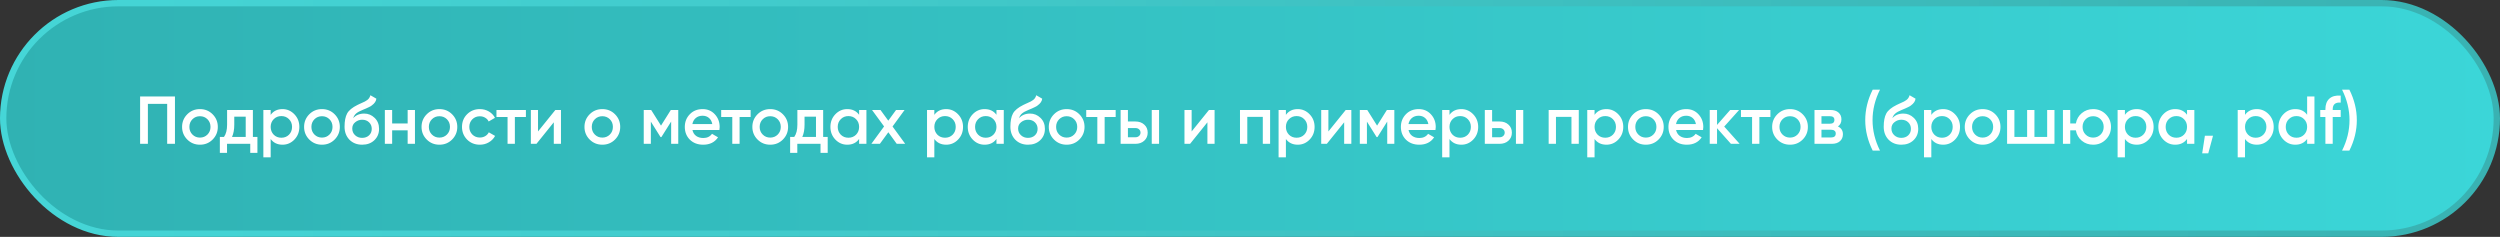 <?xml version="1.0" encoding="UTF-8"?> <svg xmlns="http://www.w3.org/2000/svg" width="591" height="56" viewBox="0 0 591 56" fill="none"><rect x="0" y="0" width="591" height="56" fill="#333333" stroke="none"/><rect x="0.75" y="0.75" width="589.5" height="54.5" rx="27.25" fill="url(#paint0_linear_79_246)"></rect><rect x="0.75" y="0.75" width="589.5" height="54.5" rx="27.25" stroke="url(#paint1_linear_79_246)" stroke-width="1.5"></rect><path d="M33.12 22.8H41.36V34H39.52V24.56H34.96V34H33.12V22.8ZM50.26 32.992C49.45 33.803 48.452 34.208 47.268 34.208C46.084 34.208 45.087 33.803 44.276 32.992C43.455 32.171 43.044 31.173 43.044 30C43.044 28.827 43.455 27.829 44.276 27.008C45.087 26.197 46.084 25.792 47.268 25.792C48.452 25.792 49.45 26.197 50.26 27.008C51.082 27.829 51.492 28.827 51.492 30C51.492 31.173 51.082 32.171 50.26 32.992ZM44.772 30C44.772 30.725 45.012 31.328 45.492 31.808C45.972 32.288 46.564 32.528 47.268 32.528C47.972 32.528 48.564 32.288 49.044 31.808C49.524 31.328 49.764 30.725 49.764 30C49.764 29.275 49.524 28.672 49.044 28.192C48.564 27.712 47.972 27.472 47.268 27.472C46.564 27.472 45.972 27.712 45.492 28.192C45.012 28.672 44.772 29.275 44.772 30ZM59.782 26V32.368H60.854V36.144H59.158V34H53.67V36.144H51.974V32.368H52.95C53.441 31.685 53.686 30.72 53.686 29.472V26H59.782ZM54.854 32.368H58.086V27.584H55.382V29.472C55.382 30.624 55.206 31.589 54.854 32.368ZM66.786 25.792C67.874 25.792 68.813 26.203 69.602 27.024C70.381 27.835 70.77 28.827 70.77 30C70.77 31.184 70.381 32.181 69.602 32.992C68.823 33.803 67.885 34.208 66.786 34.208C65.581 34.208 64.647 33.76 63.986 32.864V37.2H62.258V26H63.986V27.152C64.637 26.245 65.57 25.792 66.786 25.792ZM64.706 31.84C65.186 32.32 65.789 32.56 66.514 32.56C67.239 32.56 67.842 32.32 68.322 31.84C68.802 31.349 69.042 30.736 69.042 30C69.042 29.264 68.802 28.656 68.322 28.176C67.842 27.685 67.239 27.44 66.514 27.44C65.789 27.44 65.186 27.685 64.706 28.176C64.226 28.656 63.986 29.264 63.986 30C63.986 30.725 64.226 31.339 64.706 31.84ZM79.104 32.992C78.293 33.803 77.296 34.208 76.112 34.208C74.928 34.208 73.931 33.803 73.12 32.992C72.299 32.171 71.888 31.173 71.888 30C71.888 28.827 72.299 27.829 73.12 27.008C73.931 26.197 74.928 25.792 76.112 25.792C77.296 25.792 78.293 26.197 79.104 27.008C79.925 27.829 80.336 28.827 80.336 30C80.336 31.173 79.925 32.171 79.104 32.992ZM73.616 30C73.616 30.725 73.856 31.328 74.336 31.808C74.816 32.288 75.408 32.528 76.112 32.528C76.816 32.528 77.408 32.288 77.888 31.808C78.368 31.328 78.608 30.725 78.608 30C78.608 29.275 78.368 28.672 77.888 28.192C77.408 27.712 76.816 27.472 76.112 27.472C75.408 27.472 74.816 27.712 74.336 28.192C73.856 28.672 73.616 29.275 73.616 30ZM85.611 34.208C84.395 34.208 83.392 33.813 82.603 33.024C81.835 32.224 81.451 31.205 81.451 29.968C81.451 28.624 81.653 27.579 82.059 26.832C82.453 26.096 83.275 25.419 84.523 24.8C84.565 24.779 84.635 24.747 84.731 24.704C84.837 24.651 84.949 24.597 85.067 24.544C85.184 24.491 85.301 24.437 85.419 24.384C85.867 24.181 86.144 24.053 86.251 24C86.315 23.968 86.501 23.851 86.811 23.648C87.184 23.381 87.435 23.003 87.563 22.512L88.971 23.328C88.917 23.915 88.549 24.453 87.867 24.944C87.749 25.051 87.531 25.179 87.211 25.328L86.523 25.648L85.723 25.984C85.029 26.261 84.517 26.544 84.187 26.832C83.856 27.12 83.627 27.488 83.499 27.936C84.139 27.211 85.008 26.848 86.107 26.848C87.045 26.848 87.861 27.184 88.555 27.856C89.259 28.528 89.611 29.397 89.611 30.464C89.611 31.552 89.237 32.448 88.491 33.152C87.755 33.856 86.795 34.208 85.611 34.208ZM85.595 32.592C86.267 32.592 86.816 32.395 87.243 32C87.669 31.595 87.883 31.083 87.883 30.464C87.883 29.835 87.669 29.317 87.243 28.912C86.827 28.507 86.283 28.304 85.611 28.304C85.013 28.304 84.475 28.496 83.995 28.88C83.515 29.243 83.275 29.744 83.275 30.384C83.275 31.024 83.499 31.552 83.947 31.968C84.395 32.384 84.944 32.592 85.595 32.592ZM96.369 29.184V26H98.097V34H96.369V30.816H92.705V34H90.977V26H92.705V29.184H96.369ZM106.87 32.992C106.059 33.803 105.062 34.208 103.878 34.208C102.694 34.208 101.696 33.803 100.886 32.992C100.064 32.171 99.654 31.173 99.654 30C99.654 28.827 100.064 27.829 100.886 27.008C101.696 26.197 102.694 25.792 103.878 25.792C105.062 25.792 106.059 26.197 106.87 27.008C107.691 27.829 108.102 28.827 108.102 30C108.102 31.173 107.691 32.171 106.87 32.992ZM101.382 30C101.382 30.725 101.622 31.328 102.102 31.808C102.582 32.288 103.174 32.528 103.878 32.528C104.582 32.528 105.174 32.288 105.654 31.808C106.134 31.328 106.374 30.725 106.374 30C106.374 29.275 106.134 28.672 105.654 28.192C105.174 27.712 104.582 27.472 103.878 27.472C103.174 27.472 102.582 27.712 102.102 28.192C101.622 28.672 101.382 29.275 101.382 30ZM113.44 34.208C112.235 34.208 111.227 33.803 110.416 32.992C109.616 32.171 109.216 31.173 109.216 30C109.216 28.805 109.616 27.808 110.416 27.008C111.227 26.197 112.235 25.792 113.44 25.792C114.219 25.792 114.928 25.979 115.568 26.352C116.208 26.725 116.688 27.227 117.008 27.856L115.52 28.72C115.339 28.336 115.062 28.037 114.688 27.824C114.326 27.6 113.904 27.488 113.424 27.488C112.72 27.488 112.128 27.728 111.648 28.208C111.179 28.699 110.944 29.296 110.944 30C110.944 30.704 111.179 31.301 111.648 31.792C112.128 32.272 112.72 32.512 113.424 32.512C113.894 32.512 114.315 32.405 114.688 32.192C115.072 31.968 115.36 31.664 115.552 31.28L117.04 32.128C116.699 32.768 116.203 33.275 115.552 33.648C114.912 34.021 114.208 34.208 113.44 34.208ZM117.363 26H124.323V27.664H121.715V34H119.987V27.664H117.363V26ZM127.188 31.072L131.284 26H132.612V34H130.916V28.912L126.82 34H125.492V26H127.188V31.072ZM145.385 32.992C144.575 33.803 143.577 34.208 142.393 34.208C141.209 34.208 140.212 33.803 139.401 32.992C138.58 32.171 138.169 31.173 138.169 30C138.169 28.827 138.58 27.829 139.401 27.008C140.212 26.197 141.209 25.792 142.393 25.792C143.577 25.792 144.575 26.197 145.385 27.008C146.207 27.829 146.617 28.827 146.617 30C146.617 31.173 146.207 32.171 145.385 32.992ZM139.897 30C139.897 30.725 140.137 31.328 140.617 31.808C141.097 32.288 141.689 32.528 142.393 32.528C143.097 32.528 143.689 32.288 144.169 31.808C144.649 31.328 144.889 30.725 144.889 30C144.889 29.275 144.649 28.672 144.169 28.192C143.689 27.712 143.097 27.472 142.393 27.472C141.689 27.472 141.097 27.712 140.617 28.192C140.137 28.672 139.897 29.275 139.897 30ZM158.58 26H160.34V34H158.66V28.736L156.356 32.4H156.148L153.86 28.752V34H152.18V26H153.94L156.26 29.696L158.58 26ZM170.064 30.736H163.696C163.824 31.333 164.112 31.797 164.56 32.128C165.019 32.459 165.584 32.624 166.256 32.624C167.163 32.624 167.851 32.293 168.32 31.632L169.744 32.464C168.965 33.627 167.797 34.208 166.24 34.208C164.949 34.208 163.899 33.813 163.088 33.024C162.288 32.224 161.888 31.216 161.888 30C161.888 28.816 162.283 27.819 163.072 27.008C163.851 26.197 164.864 25.792 166.112 25.792C167.275 25.792 168.235 26.203 168.992 27.024C169.749 27.845 170.128 28.843 170.128 30.016C170.128 30.229 170.107 30.469 170.064 30.736ZM163.68 29.328H168.384C168.267 28.699 168 28.213 167.584 27.872C167.179 27.531 166.683 27.36 166.096 27.36C165.456 27.36 164.923 27.536 164.496 27.888C164.069 28.24 163.797 28.72 163.68 29.328ZM170.488 26H177.448V27.664H174.84V34H173.112V27.664H170.488V26ZM185.073 32.992C184.262 33.803 183.265 34.208 182.081 34.208C180.897 34.208 179.9 33.803 179.089 32.992C178.268 32.171 177.857 31.173 177.857 30C177.857 28.827 178.268 27.829 179.089 27.008C179.9 26.197 180.897 25.792 182.081 25.792C183.265 25.792 184.262 26.197 185.073 27.008C185.894 27.829 186.305 28.827 186.305 30C186.305 31.173 185.894 32.171 185.073 32.992ZM179.585 30C179.585 30.725 179.825 31.328 180.305 31.808C180.785 32.288 181.377 32.528 182.081 32.528C182.785 32.528 183.377 32.288 183.857 31.808C184.337 31.328 184.577 30.725 184.577 30C184.577 29.275 184.337 28.672 183.857 28.192C183.377 27.712 182.785 27.472 182.081 27.472C181.377 27.472 180.785 27.712 180.305 28.192C179.825 28.672 179.585 29.275 179.585 30ZM194.595 26V32.368H195.667V36.144H193.971V34H188.483V36.144H186.787V32.368H187.763C188.254 31.685 188.499 30.72 188.499 29.472V26H194.595ZM189.667 32.368H192.899V27.584H190.195V29.472C190.195 30.624 190.019 31.589 189.667 32.368ZM203.094 27.136V26H204.822V34H203.094V32.848C202.443 33.755 201.51 34.208 200.294 34.208C199.195 34.208 198.257 33.803 197.478 32.992C196.699 32.181 196.31 31.184 196.31 30C196.31 28.816 196.699 27.819 197.478 27.008C198.257 26.197 199.195 25.792 200.294 25.792C201.51 25.792 202.443 26.24 203.094 27.136ZM198.758 31.84C199.238 32.32 199.841 32.56 200.566 32.56C201.291 32.56 201.894 32.32 202.374 31.84C202.854 31.349 203.094 30.736 203.094 30C203.094 29.264 202.854 28.656 202.374 28.176C201.894 27.685 201.291 27.44 200.566 27.44C199.841 27.44 199.238 27.685 198.758 28.176C198.278 28.656 198.038 29.264 198.038 30C198.038 30.725 198.278 31.339 198.758 31.84ZM210.996 29.904L213.988 34H211.988L210.004 31.264L208.004 34H205.988L208.996 29.888L206.148 26H208.148L209.988 28.528L211.828 26H213.844L210.996 29.904ZM223.677 25.792C224.765 25.792 225.703 26.203 226.493 27.024C227.271 27.835 227.661 28.827 227.661 30C227.661 31.184 227.271 32.181 226.493 32.992C225.714 33.803 224.775 34.208 223.677 34.208C222.471 34.208 221.538 33.76 220.877 32.864V37.2H219.149V26H220.877V27.152C221.527 26.245 222.461 25.792 223.677 25.792ZM221.597 31.84C222.077 32.32 222.679 32.56 223.405 32.56C224.13 32.56 224.733 32.32 225.213 31.84C225.693 31.349 225.933 30.736 225.933 30C225.933 29.264 225.693 28.656 225.213 28.176C224.733 27.685 224.13 27.44 223.405 27.44C222.679 27.44 222.077 27.685 221.597 28.176C221.117 28.656 220.877 29.264 220.877 30C220.877 30.725 221.117 31.339 221.597 31.84ZM235.563 27.136V26H237.291V34H235.563V32.848C234.912 33.755 233.979 34.208 232.763 34.208C231.664 34.208 230.725 33.803 229.947 32.992C229.168 32.181 228.779 31.184 228.779 30C228.779 28.816 229.168 27.819 229.947 27.008C230.725 26.197 231.664 25.792 232.763 25.792C233.979 25.792 234.912 26.24 235.563 27.136ZM231.227 31.84C231.707 32.32 232.309 32.56 233.035 32.56C233.76 32.56 234.363 32.32 234.843 31.84C235.323 31.349 235.563 30.736 235.563 30C235.563 29.264 235.323 28.656 234.843 28.176C234.363 27.685 233.76 27.44 233.035 27.44C232.309 27.44 231.707 27.685 231.227 28.176C230.747 28.656 230.507 29.264 230.507 30C230.507 30.725 230.747 31.339 231.227 31.84ZM243.017 34.208C241.801 34.208 240.798 33.813 240.009 33.024C239.241 32.224 238.857 31.205 238.857 29.968C238.857 28.624 239.06 27.579 239.465 26.832C239.86 26.096 240.681 25.419 241.929 24.8C241.972 24.779 242.041 24.747 242.137 24.704C242.244 24.651 242.356 24.597 242.473 24.544C242.59 24.491 242.708 24.437 242.825 24.384C243.273 24.181 243.55 24.053 243.657 24C243.721 23.968 243.908 23.851 244.217 23.648C244.59 23.381 244.841 23.003 244.969 22.512L246.377 23.328C246.324 23.915 245.956 24.453 245.273 24.944C245.156 25.051 244.937 25.179 244.617 25.328L243.929 25.648L243.129 25.984C242.436 26.261 241.924 26.544 241.593 26.832C241.262 27.12 241.033 27.488 240.905 27.936C241.545 27.211 242.414 26.848 243.513 26.848C244.452 26.848 245.268 27.184 245.961 27.856C246.665 28.528 247.017 29.397 247.017 30.464C247.017 31.552 246.644 32.448 245.897 33.152C245.161 33.856 244.201 34.208 243.017 34.208ZM243.001 32.592C243.673 32.592 244.222 32.395 244.649 32C245.076 31.595 245.289 31.083 245.289 30.464C245.289 29.835 245.076 29.317 244.649 28.912C244.233 28.507 243.689 28.304 243.017 28.304C242.42 28.304 241.881 28.496 241.401 28.88C240.921 29.243 240.681 29.744 240.681 30.384C240.681 31.024 240.905 31.552 241.353 31.968C241.801 32.384 242.35 32.592 243.001 32.592ZM255.151 32.992C254.34 33.803 253.343 34.208 252.159 34.208C250.975 34.208 249.978 33.803 249.167 32.992C248.346 32.171 247.935 31.173 247.935 30C247.935 28.827 248.346 27.829 249.167 27.008C249.978 26.197 250.975 25.792 252.159 25.792C253.343 25.792 254.34 26.197 255.151 27.008C255.972 27.829 256.383 28.827 256.383 30C256.383 31.173 255.972 32.171 255.151 32.992ZM249.663 30C249.663 30.725 249.903 31.328 250.383 31.808C250.863 32.288 251.455 32.528 252.159 32.528C252.863 32.528 253.455 32.288 253.935 31.808C254.415 31.328 254.655 30.725 254.655 30C254.655 29.275 254.415 28.672 253.935 28.192C253.455 27.712 252.863 27.472 252.159 27.472C251.455 27.472 250.863 27.712 250.383 28.192C249.903 28.672 249.663 29.275 249.663 30ZM256.785 26H263.745V27.664H261.137V34H259.409V27.664H256.785V26ZM266.642 28.72H268.402C269.266 28.72 269.965 28.965 270.498 29.456C271.042 29.936 271.314 30.571 271.314 31.36C271.314 32.139 271.042 32.773 270.498 33.264C269.965 33.755 269.266 34 268.402 34H264.914V26H266.642V28.72ZM272.274 34V26H274.002V34H272.274ZM266.642 32.448H268.418C268.76 32.448 269.042 32.347 269.266 32.144C269.501 31.941 269.618 31.68 269.618 31.36C269.618 31.04 269.506 30.779 269.282 30.576C269.058 30.373 268.77 30.272 268.418 30.272H266.642V32.448ZM281.704 31.072L285.8 26H287.128V34H285.432V28.912L281.336 34H280.008V26H281.704V31.072ZM293.133 26H300.253V34H298.525V27.632H294.861V34H293.133V26ZM306.786 25.792C307.874 25.792 308.813 26.203 309.602 27.024C310.381 27.835 310.77 28.827 310.77 30C310.77 31.184 310.381 32.181 309.602 32.992C308.823 33.803 307.885 34.208 306.786 34.208C305.581 34.208 304.647 33.76 303.986 32.864V37.2H302.258V26H303.986V27.152C304.637 26.245 305.57 25.792 306.786 25.792ZM304.706 31.84C305.186 32.32 305.789 32.56 306.514 32.56C307.239 32.56 307.842 32.32 308.322 31.84C308.802 31.349 309.042 30.736 309.042 30C309.042 29.264 308.802 28.656 308.322 28.176C307.842 27.685 307.239 27.44 306.514 27.44C305.789 27.44 305.186 27.685 304.706 28.176C304.226 28.656 303.986 29.264 303.986 30C303.986 30.725 304.226 31.339 304.706 31.84ZM314.032 31.072L318.128 26H319.456V34H317.76V28.912L313.664 34H312.336V26H314.032V31.072ZM327.861 26H329.621V34H327.941V28.736L325.637 32.4H325.429L323.141 28.752V34H321.461V26H323.221L325.541 29.696L327.861 26ZM339.345 30.736H332.977C333.105 31.333 333.393 31.797 333.841 32.128C334.3 32.459 334.865 32.624 335.537 32.624C336.444 32.624 337.132 32.293 337.601 31.632L339.025 32.464C338.247 33.627 337.079 34.208 335.521 34.208C334.231 34.208 333.18 33.813 332.369 33.024C331.569 32.224 331.169 31.216 331.169 30C331.169 28.816 331.564 27.819 332.353 27.008C333.132 26.197 334.145 25.792 335.393 25.792C336.556 25.792 337.516 26.203 338.273 27.024C339.031 27.845 339.409 28.843 339.409 30.016C339.409 30.229 339.388 30.469 339.345 30.736ZM332.961 29.328H337.665C337.548 28.699 337.281 28.213 336.865 27.872C336.46 27.531 335.964 27.36 335.377 27.36C334.737 27.36 334.204 27.536 333.777 27.888C333.351 28.24 333.079 28.72 332.961 29.328ZM345.458 25.792C346.546 25.792 347.485 26.203 348.274 27.024C349.053 27.835 349.442 28.827 349.442 30C349.442 31.184 349.053 32.181 348.274 32.992C347.495 33.803 346.557 34.208 345.458 34.208C344.253 34.208 343.319 33.76 342.658 32.864V37.2H340.93V26H342.658V27.152C343.309 26.245 344.242 25.792 345.458 25.792ZM343.378 31.84C343.858 32.32 344.461 32.56 345.186 32.56C345.911 32.56 346.514 32.32 346.994 31.84C347.474 31.349 347.714 30.736 347.714 30C347.714 29.264 347.474 28.656 346.994 28.176C346.514 27.685 345.911 27.44 345.186 27.44C344.461 27.44 343.858 27.685 343.378 28.176C342.898 28.656 342.658 29.264 342.658 30C342.658 30.725 342.898 31.339 343.378 31.84ZM352.736 28.72H354.496C355.36 28.72 356.059 28.965 356.592 29.456C357.136 29.936 357.408 30.571 357.408 31.36C357.408 32.139 357.136 32.773 356.592 33.264C356.059 33.755 355.36 34 354.496 34H351.008V26H352.736V28.72ZM358.368 34V26H360.096V34H358.368ZM352.736 32.448H354.512C354.853 32.448 355.136 32.347 355.36 32.144C355.595 31.941 355.712 31.68 355.712 31.36C355.712 31.04 355.6 30.779 355.376 30.576C355.152 30.373 354.864 30.272 354.512 30.272H352.736V32.448ZM366.102 26H373.222V34H371.494V27.632H367.83V34H366.102V26ZM379.755 25.792C380.843 25.792 381.781 26.203 382.571 27.024C383.349 27.835 383.739 28.827 383.739 30C383.739 31.184 383.349 32.181 382.571 32.992C381.792 33.803 380.853 34.208 379.755 34.208C378.549 34.208 377.616 33.76 376.955 32.864V37.2H375.227V26H376.955V27.152C377.605 26.245 378.539 25.792 379.755 25.792ZM377.675 31.84C378.155 32.32 378.757 32.56 379.483 32.56C380.208 32.56 380.811 32.32 381.291 31.84C381.771 31.349 382.011 30.736 382.011 30C382.011 29.264 381.771 28.656 381.291 28.176C380.811 27.685 380.208 27.44 379.483 27.44C378.757 27.44 378.155 27.685 377.675 28.176C377.195 28.656 376.955 29.264 376.955 30C376.955 30.725 377.195 31.339 377.675 31.84ZM392.073 32.992C391.262 33.803 390.265 34.208 389.081 34.208C387.897 34.208 386.9 33.803 386.089 32.992C385.268 32.171 384.857 31.173 384.857 30C384.857 28.827 385.268 27.829 386.089 27.008C386.9 26.197 387.897 25.792 389.081 25.792C390.265 25.792 391.262 26.197 392.073 27.008C392.894 27.829 393.305 28.827 393.305 30C393.305 31.173 392.894 32.171 392.073 32.992ZM386.585 30C386.585 30.725 386.825 31.328 387.305 31.808C387.785 32.288 388.377 32.528 389.081 32.528C389.785 32.528 390.377 32.288 390.857 31.808C391.337 31.328 391.577 30.725 391.577 30C391.577 29.275 391.337 28.672 390.857 28.192C390.377 27.712 389.785 27.472 389.081 27.472C388.377 27.472 387.785 27.712 387.305 28.192C386.825 28.672 386.585 29.275 386.585 30ZM402.595 30.736H396.227C396.355 31.333 396.643 31.797 397.091 32.128C397.55 32.459 398.115 32.624 398.787 32.624C399.694 32.624 400.382 32.293 400.851 31.632L402.275 32.464C401.497 33.627 400.329 34.208 398.771 34.208C397.481 34.208 396.43 33.813 395.619 33.024C394.819 32.224 394.419 31.216 394.419 30C394.419 28.816 394.814 27.819 395.603 27.008C396.382 26.197 397.395 25.792 398.643 25.792C399.806 25.792 400.766 26.203 401.523 27.024C402.281 27.845 402.659 28.843 402.659 30.016C402.659 30.229 402.638 30.469 402.595 30.736ZM396.211 29.328H400.915C400.798 28.699 400.531 28.213 400.115 27.872C399.71 27.531 399.214 27.36 398.627 27.36C397.987 27.36 397.454 27.536 397.027 27.888C396.601 28.24 396.329 28.72 396.211 29.328ZM407.604 29.92L411.252 34H409.188L405.908 30.304V34H404.18V26H405.908V29.536L409.012 26H411.124L407.604 29.92ZM411.566 26H418.526V27.664H415.918V34H414.19V27.664H411.566V26ZM426.151 32.992C425.34 33.803 424.343 34.208 423.159 34.208C421.975 34.208 420.978 33.803 420.167 32.992C419.346 32.171 418.935 31.173 418.935 30C418.935 28.827 419.346 27.829 420.167 27.008C420.978 26.197 421.975 25.792 423.159 25.792C424.343 25.792 425.34 26.197 426.151 27.008C426.972 27.829 427.383 28.827 427.383 30C427.383 31.173 426.972 32.171 426.151 32.992ZM420.663 30C420.663 30.725 420.903 31.328 421.383 31.808C421.863 32.288 422.455 32.528 423.159 32.528C423.863 32.528 424.455 32.288 424.935 31.808C425.415 31.328 425.655 30.725 425.655 30C425.655 29.275 425.415 28.672 424.935 28.192C424.455 27.712 423.863 27.472 423.159 27.472C422.455 27.472 421.863 27.712 421.383 28.192C420.903 28.672 420.663 29.275 420.663 30ZM434.482 29.888C435.271 30.261 435.666 30.875 435.666 31.728C435.666 32.411 435.431 32.96 434.962 33.376C434.503 33.792 433.863 34 433.042 34H428.946V26H432.722C433.532 26 434.167 26.203 434.626 26.608C435.084 27.013 435.314 27.547 435.314 28.208C435.314 28.965 435.036 29.525 434.482 29.888ZM432.594 27.472H430.594V29.248H432.594C433.298 29.248 433.65 28.949 433.65 28.352C433.65 27.765 433.298 27.472 432.594 27.472ZM430.594 32.496H432.882C433.607 32.496 433.97 32.181 433.97 31.552C433.97 31.275 433.874 31.061 433.682 30.912C433.49 30.752 433.223 30.672 432.882 30.672H430.594V32.496ZM444.431 35.6H442.703C441.529 33.253 440.943 30.853 440.943 28.4C440.943 25.947 441.529 23.547 442.703 21.2H444.431C443.257 23.547 442.671 25.947 442.671 28.4C442.671 30.853 443.257 33.253 444.431 35.6ZM449.47 34.208C448.254 34.208 447.251 33.813 446.462 33.024C445.694 32.224 445.31 31.205 445.31 29.968C445.31 28.624 445.513 27.579 445.918 26.832C446.313 26.096 447.134 25.419 448.382 24.8C448.425 24.779 448.494 24.747 448.59 24.704C448.697 24.651 448.809 24.597 448.926 24.544C449.043 24.491 449.161 24.437 449.278 24.384C449.726 24.181 450.003 24.053 450.11 24C450.174 23.968 450.361 23.851 450.67 23.648C451.043 23.381 451.294 23.003 451.422 22.512L452.83 23.328C452.777 23.915 452.409 24.453 451.726 24.944C451.609 25.051 451.39 25.179 451.07 25.328L450.382 25.648L449.582 25.984C448.889 26.261 448.377 26.544 448.046 26.832C447.715 27.12 447.486 27.488 447.358 27.936C447.998 27.211 448.867 26.848 449.966 26.848C450.905 26.848 451.721 27.184 452.414 27.856C453.118 28.528 453.47 29.397 453.47 30.464C453.47 31.552 453.097 32.448 452.35 33.152C451.614 33.856 450.654 34.208 449.47 34.208ZM449.454 32.592C450.126 32.592 450.675 32.395 451.102 32C451.529 31.595 451.742 31.083 451.742 30.464C451.742 29.835 451.529 29.317 451.102 28.912C450.686 28.507 450.142 28.304 449.47 28.304C448.873 28.304 448.334 28.496 447.854 28.88C447.374 29.243 447.134 29.744 447.134 30.384C447.134 31.024 447.358 31.552 447.806 31.968C448.254 32.384 448.803 32.592 449.454 32.592ZM459.364 25.792C460.452 25.792 461.391 26.203 462.18 27.024C462.959 27.835 463.348 28.827 463.348 30C463.348 31.184 462.959 32.181 462.18 32.992C461.401 33.803 460.463 34.208 459.364 34.208C458.159 34.208 457.225 33.76 456.564 32.864V37.2H454.836V26H456.564V27.152C457.215 26.245 458.148 25.792 459.364 25.792ZM457.284 31.84C457.764 32.32 458.367 32.56 459.092 32.56C459.817 32.56 460.42 32.32 460.9 31.84C461.38 31.349 461.62 30.736 461.62 30C461.62 29.264 461.38 28.656 460.9 28.176C460.42 27.685 459.817 27.44 459.092 27.44C458.367 27.44 457.764 27.685 457.284 28.176C456.804 28.656 456.564 29.264 456.564 30C456.564 30.725 456.804 31.339 457.284 31.84ZM471.682 32.992C470.872 33.803 469.874 34.208 468.69 34.208C467.506 34.208 466.509 33.803 465.698 32.992C464.877 32.171 464.466 31.173 464.466 30C464.466 28.827 464.877 27.829 465.698 27.008C466.509 26.197 467.506 25.792 468.69 25.792C469.874 25.792 470.872 26.197 471.682 27.008C472.504 27.829 472.914 28.827 472.914 30C472.914 31.173 472.504 32.171 471.682 32.992ZM466.194 30C466.194 30.725 466.434 31.328 466.914 31.808C467.394 32.288 467.986 32.528 468.69 32.528C469.394 32.528 469.986 32.288 470.466 31.808C470.946 31.328 471.186 30.725 471.186 30C471.186 29.275 470.946 28.672 470.466 28.192C469.986 27.712 469.394 27.472 468.69 27.472C467.986 27.472 467.394 27.712 466.914 28.192C466.434 28.672 466.194 29.275 466.194 30ZM483.949 32.368V26H485.677V34H474.477V26H476.205V32.368H479.213V26H480.941V32.368H483.949ZM494.816 25.792C496 25.792 496.997 26.197 497.808 27.008C498.629 27.829 499.04 28.827 499.04 30C499.04 31.173 498.629 32.171 497.808 32.992C496.997 33.803 496 34.208 494.816 34.208C493.781 34.208 492.885 33.893 492.128 33.264C491.371 32.624 490.907 31.808 490.736 30.816H489.408V34H487.68V26H489.408V29.184H490.736C490.917 28.181 491.381 27.371 492.128 26.752C492.885 26.112 493.781 25.792 494.816 25.792ZM492.32 30C492.32 30.725 492.56 31.328 493.04 31.808C493.52 32.288 494.112 32.528 494.816 32.528C495.52 32.528 496.112 32.288 496.592 31.808C497.072 31.328 497.312 30.725 497.312 30C497.312 29.275 497.072 28.672 496.592 28.192C496.112 27.712 495.52 27.472 494.816 27.472C494.112 27.472 493.52 27.712 493.04 28.192C492.56 28.672 492.32 29.275 492.32 30ZM505.13 25.792C506.218 25.792 507.156 26.203 507.946 27.024C508.724 27.835 509.114 28.827 509.114 30C509.114 31.184 508.724 32.181 507.946 32.992C507.167 33.803 506.228 34.208 505.13 34.208C503.924 34.208 502.991 33.76 502.33 32.864V37.2H500.602V26H502.33V27.152C502.98 26.245 503.914 25.792 505.13 25.792ZM503.05 31.84C503.53 32.32 504.132 32.56 504.858 32.56C505.583 32.56 506.186 32.32 506.666 31.84C507.146 31.349 507.386 30.736 507.386 30C507.386 29.264 507.146 28.656 506.666 28.176C506.186 27.685 505.583 27.44 504.858 27.44C504.132 27.44 503.53 27.685 503.05 28.176C502.57 28.656 502.33 29.264 502.33 30C502.33 30.725 502.57 31.339 503.05 31.84ZM517.016 27.136V26H518.744V34H517.016V32.848C516.365 33.755 515.432 34.208 514.216 34.208C513.117 34.208 512.179 33.803 511.4 32.992C510.621 32.181 510.232 31.184 510.232 30C510.232 28.816 510.621 27.819 511.4 27.008C512.179 26.197 513.117 25.792 514.216 25.792C515.432 25.792 516.365 26.24 517.016 27.136ZM512.68 31.84C513.16 32.32 513.763 32.56 514.488 32.56C515.213 32.56 515.816 32.32 516.296 31.84C516.776 31.349 517.016 30.736 517.016 30C517.016 29.264 516.776 28.656 516.296 28.176C515.816 27.685 515.213 27.44 514.488 27.44C513.763 27.44 513.16 27.685 512.68 28.176C512.2 28.656 511.96 29.264 511.96 30C511.96 30.725 512.2 31.339 512.68 31.84ZM521.238 32.08H523.158L522.038 36.24H520.598L521.238 32.08ZM533.52 25.792C534.608 25.792 535.547 26.203 536.336 27.024C537.115 27.835 537.504 28.827 537.504 30C537.504 31.184 537.115 32.181 536.336 32.992C535.558 33.803 534.619 34.208 533.52 34.208C532.315 34.208 531.382 33.76 530.72 32.864V37.2H528.992V26H530.72V27.152C531.371 26.245 532.304 25.792 533.52 25.792ZM531.44 31.84C531.92 32.32 532.523 32.56 533.248 32.56C533.974 32.56 534.576 32.32 535.056 31.84C535.536 31.349 535.776 30.736 535.776 30C535.776 29.264 535.536 28.656 535.056 28.176C534.576 27.685 533.974 27.44 533.248 27.44C532.523 27.44 531.92 27.685 531.44 28.176C530.96 28.656 530.72 29.264 530.72 30C530.72 30.725 530.96 31.339 531.44 31.84ZM545.407 27.136V22.8H547.135V34H545.407V32.848C544.756 33.755 543.823 34.208 542.607 34.208C541.508 34.208 540.569 33.803 539.791 32.992C539.012 32.181 538.623 31.184 538.623 30C538.623 28.816 539.012 27.819 539.791 27.008C540.569 26.197 541.508 25.792 542.607 25.792C543.823 25.792 544.756 26.24 545.407 27.136ZM541.071 31.84C541.551 32.32 542.153 32.56 542.879 32.56C543.604 32.56 544.207 32.32 544.687 31.84C545.167 31.349 545.407 30.736 545.407 30C545.407 29.264 545.167 28.656 544.687 28.176C544.207 27.685 543.604 27.44 542.879 27.44C542.153 27.44 541.551 27.685 541.071 28.176C540.591 28.656 540.351 29.264 540.351 30C540.351 30.725 540.591 31.339 541.071 31.84ZM553.341 22.592V24.256C552.082 24.149 551.453 24.677 551.453 25.84V26H553.341V27.664H551.453V34H549.725V27.664H548.509V26H549.725V25.84C549.725 24.731 550.034 23.893 550.653 23.328C551.271 22.763 552.167 22.517 553.341 22.592ZM555.392 35.6H553.664C554.837 33.253 555.424 30.853 555.424 28.4C555.424 25.947 554.837 23.547 553.664 21.2H555.392C556.565 23.547 557.152 25.947 557.152 28.4C557.152 30.853 556.565 33.253 555.392 35.6Z" fill="white"></path><defs><linearGradient id="paint0_linear_79_246" x1="0" y1="28" x2="591" y2="28" gradientUnits="userSpaceOnUse"><stop stop-color="#30B2B3"></stop><stop offset="1" stop-color="#3BD6D8"></stop></linearGradient><linearGradient id="paint1_linear_79_246" x1="0" y1="28" x2="591" y2="28" gradientUnits="userSpaceOnUse"><stop stop-color="#45D6D7"></stop><stop offset="1" stop-color="#39B2B2"></stop></linearGradient></defs></svg> 